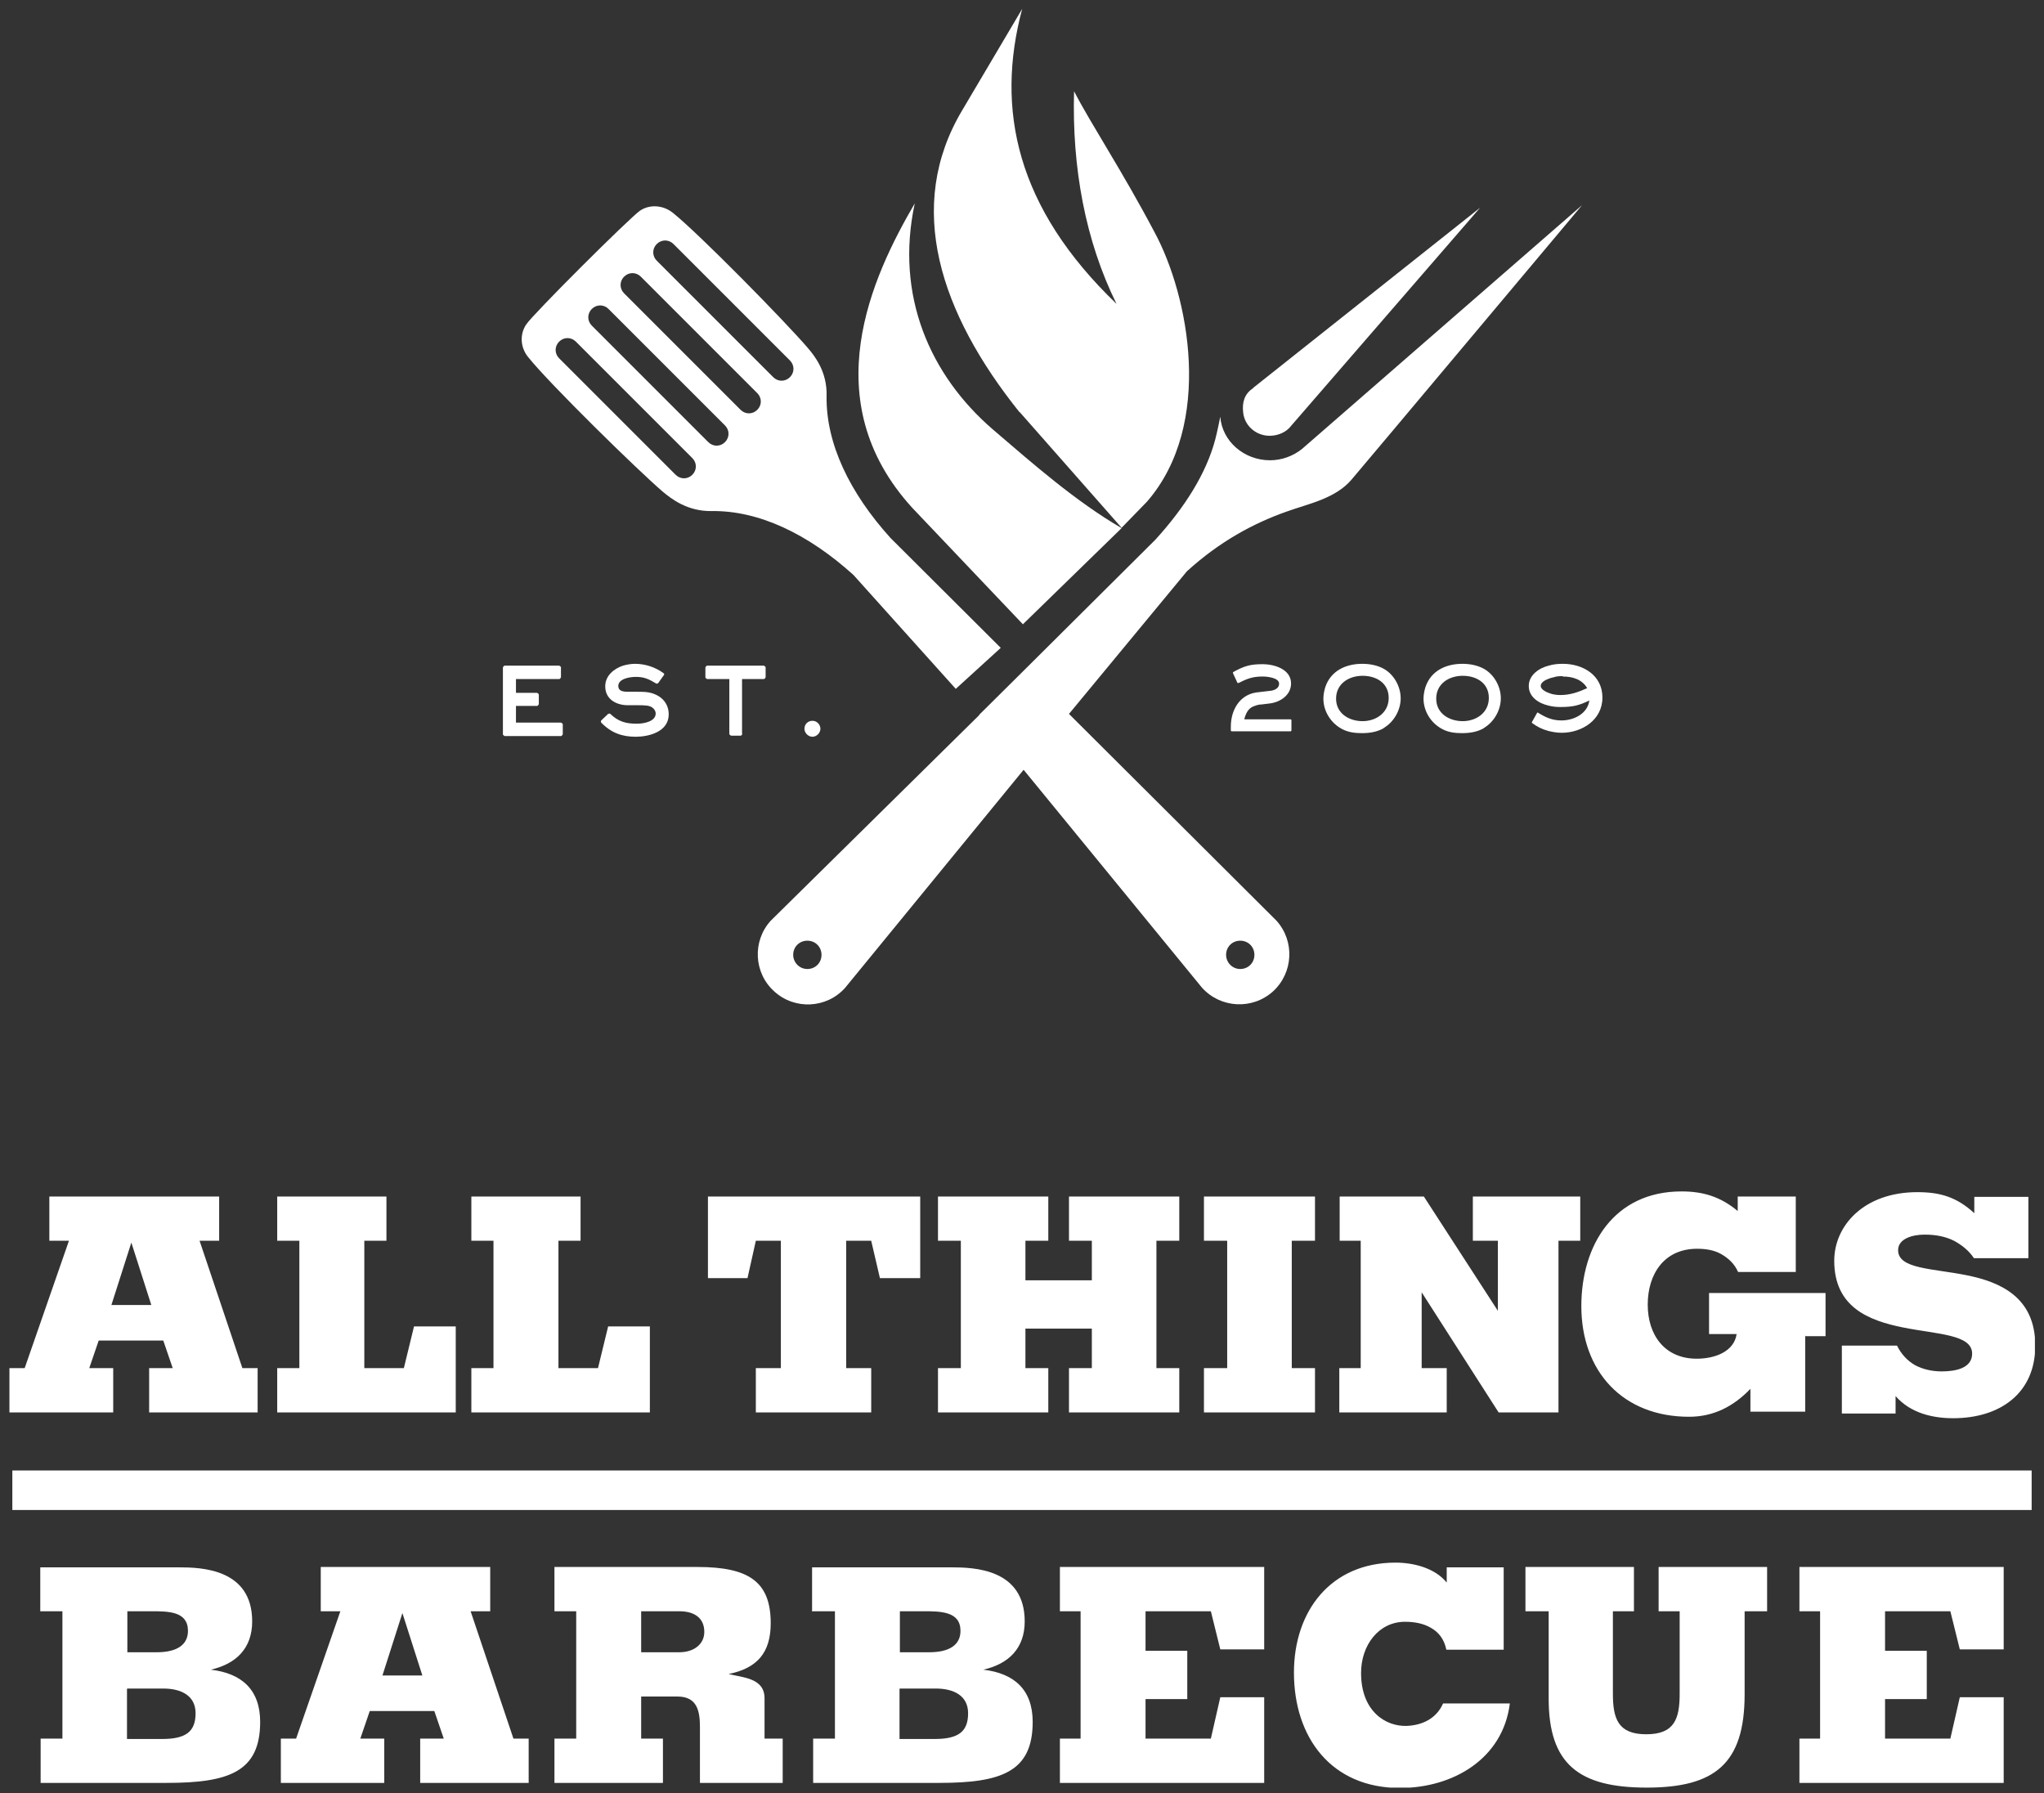 <svg width="114" height="100" viewBox="0 0 114 100" fill="none" xmlns="http://www.w3.org/2000/svg">
<rect x="0" y="0" width="114" height="100" fill="#333333" stroke="none"/>
<g clip-path="url(#clip0_118_690)">
<path fill-rule="evenodd" clip-rule="evenodd" d="M0.688 82.012H113.311V84.218H0.688V82.012ZM20.319 76.305H22.524L23.091 73.978H25.418V78.774H15.461V76.305H16.696V69.201H15.461V66.733H21.553V69.201H20.319V76.305ZM60.895 74.099H57.191V76.305H58.467V78.774H52.314V76.305H53.589V69.201H52.314V66.733H58.467V69.201H57.191V71.407H60.895V69.201H59.62V66.733H65.772V69.201H64.497V76.305H65.772V78.774H59.62V76.305H60.895V74.099ZM6.314 78.774V76.305H4.978L5.504 74.767H9.107L9.633 76.305H8.318V78.774H14.369V76.305H13.519L11.131 69.201H12.223V66.733H2.752V69.201H3.845L1.376 76.305H0.526V78.774H6.334H6.314ZM6.213 72.784L7.326 69.303L8.439 72.784H6.193H6.213ZM41.69 71.286L42.155 69.201H43.551V76.305H42.155V78.774H48.59V76.305H47.194V69.201H48.59L49.076 71.286H51.323V66.733H39.484V71.286H41.73H41.69ZM73.341 76.305H72.046V69.201H73.341V66.733H67.148V69.201H68.444V76.305H67.148V78.774H73.341V76.305ZM74.697 69.201H75.891V76.305H74.697V78.774H80.688V76.305H79.291V72.075L83.582 78.774H86.921V69.201H88.135V66.733H82.145V69.201H83.541V73.107L79.412 66.733H74.717V69.201H74.697ZM100.703 74.524H101.816V72.116H95.319V74.403H96.857C96.716 75.374 95.663 75.779 94.631 75.779C92.85 75.779 91.899 74.463 91.899 72.763C91.899 71.063 92.81 69.647 94.651 69.647C95.157 69.647 95.623 69.728 96.007 69.95C96.392 70.173 96.736 70.477 96.938 70.942H100.156V66.733H96.918V67.542C95.947 66.733 94.975 66.449 93.781 66.449C90.017 66.449 88.196 69.444 88.196 72.844C88.196 76.487 90.503 79.017 94.206 79.017C95.582 79.017 96.695 78.43 97.626 77.459V78.734H100.682V74.484L100.703 74.524ZM113.129 70.132V66.753H110.113V67.663C109.142 66.773 108.231 66.49 106.936 66.49C103.961 66.49 102.301 68.352 102.301 70.315C102.301 72.905 104.224 73.654 106.147 74.038C108.069 74.423 109.992 74.423 109.992 75.496C109.992 76.305 109.081 76.487 108.292 76.487C107.745 76.487 107.239 76.366 106.814 76.143C106.389 75.9 106.045 75.536 105.802 75.05H102.726V78.835H105.722V77.863C106.551 78.814 107.786 79.098 108.939 79.098C111.53 79.098 113.513 77.722 113.513 75.05C113.513 72.379 111.611 71.509 109.688 71.124C107.786 70.74 105.863 70.78 105.863 69.728C105.863 69.08 106.673 68.858 107.341 68.858C108.008 68.858 108.535 68.979 108.98 69.201C109.425 69.444 109.81 69.748 110.093 70.173H113.129V70.132ZM31.146 76.305H33.352L33.918 73.978H36.245V78.774H26.289V76.305H27.523V69.201H26.289V66.733H32.38V69.201H31.146V76.305ZM7.103 94.175H9.107C10.119 94.175 10.908 94.58 10.908 95.551C10.908 96.583 10.361 96.988 9.046 96.988H7.083V94.195L7.103 94.175ZM7.103 89.864H8.419C9.39 89.864 10.483 89.864 10.483 90.957C10.483 91.746 9.856 92.151 8.742 92.151H7.103V89.844V89.864ZM2.246 89.864H3.481V96.968H2.266V99.437H9.289C12.75 99.437 14.51 98.829 14.51 96.037C14.51 94.236 13.478 93.325 11.758 93.123C13.175 92.799 14.065 91.928 14.065 90.431C14.065 87.496 11.232 87.415 9.977 87.415H2.246V89.885V89.864ZM21.431 99.437V96.968H20.096L20.622 95.43H24.224L24.75 96.968H23.435V99.437H29.486V96.968H28.636L26.248 89.864H27.341V87.395H17.89V89.864H18.983L16.514 96.968H15.664V99.437H21.472H21.431ZM21.33 93.446L22.443 89.965L23.556 93.446H21.31H21.33ZM30.923 89.864H32.137V96.968H30.923V99.437H36.974V96.968H35.76V94.62H37.784C38.897 94.62 39.038 95.45 39.038 96.34V99.437H43.653V96.968H42.641V94.721C42.641 93.588 41.447 93.568 40.637 93.365C42.236 93.041 42.985 92.171 42.985 90.532C42.985 88.205 41.75 87.395 38.897 87.395H30.923V89.864ZM35.76 89.864H37.885C38.715 89.864 39.281 90.228 39.281 91.018C39.281 91.706 38.694 92.151 37.885 92.151H35.76V89.864ZM50.189 94.175H52.193C53.205 94.175 53.994 94.58 53.994 95.551C53.994 96.583 53.448 96.988 52.132 96.988H50.169V94.195L50.189 94.175ZM50.189 89.864H51.484C52.456 89.864 53.569 89.864 53.569 90.957C53.569 91.746 52.942 92.151 51.829 92.151H50.189V89.844V89.864ZM45.332 89.864H46.567V96.968H45.352V99.437H52.375C55.836 99.437 57.596 98.829 57.596 96.037C57.596 94.236 56.564 93.325 54.844 93.123C56.261 92.799 57.151 91.928 57.151 90.431C57.151 87.496 54.318 87.415 53.063 87.415H45.292V89.885L45.332 89.864ZM70.508 99.437V94.661H68.059L67.533 96.968H63.89V94.762H66.218V92.07H63.89V89.864H67.533L68.059 91.989H70.508V87.395H59.114V89.864H60.268V96.968H59.114V99.437H70.508ZM83.865 92.009V87.415H80.688V88.265C80.02 87.436 78.805 87.152 77.834 87.152C74.211 87.152 72.167 89.864 72.167 93.284C72.167 96.907 74.252 99.72 78.077 99.72C81.032 99.72 83.824 98.101 84.209 95.005H80.485C80.121 95.834 79.352 96.219 78.461 96.259C77.288 96.3 75.911 95.45 75.911 93.305C75.911 91.746 76.903 90.451 78.36 90.451C78.907 90.451 79.412 90.552 79.817 90.795C80.242 91.038 80.546 91.422 80.667 92.009H83.905H83.865ZM85.12 89.864H86.374V94.742C86.374 98.384 88.054 99.7 91.838 99.7C95.623 99.7 97.303 98.384 97.303 94.499V89.864H98.557V87.395H92.506V89.864H93.68V94.458C93.68 95.855 93.397 96.725 91.818 96.725C90.24 96.725 89.956 95.855 89.956 94.458V89.864H91.13V87.395H85.079V89.864H85.12ZM111.752 99.437V94.661H109.304L108.777 96.968H105.135V94.762H107.462V92.07H105.135V89.864H108.777L109.304 91.989H111.752V87.395H100.359V89.864H101.512V96.968H100.359V99.437H111.752Z" fill="white"/>
<path d="M68.383 53.254C68.383 53.679 68.727 54.044 69.172 54.044C69.618 54.044 69.962 53.7 69.962 53.254C69.962 52.809 69.618 52.465 69.172 52.465C68.727 52.465 68.383 52.809 68.383 53.254ZM42.236 21.927L35.74 15.43C35.477 15.167 35.072 15.167 34.809 15.43C34.545 15.693 34.545 16.098 34.809 16.361L41.305 22.857C41.568 23.12 41.973 23.12 42.236 22.857C42.499 22.594 42.499 22.19 42.236 21.927ZM38.613 25.549L32.117 19.053C31.854 18.79 31.449 18.79 31.186 19.053C30.923 19.316 30.923 19.721 31.186 19.984L37.682 26.48C37.946 26.743 38.35 26.743 38.613 26.48C38.876 26.217 38.876 25.812 38.613 25.549ZM40.435 23.728L33.938 17.231C33.675 16.968 33.271 16.968 33.008 17.231C32.744 17.494 32.744 17.899 33.008 18.162L39.504 24.659C39.767 24.922 40.172 24.922 40.435 24.659C40.698 24.395 40.698 23.991 40.435 23.728ZM44.057 20.105L37.561 13.609C37.298 13.346 36.893 13.346 36.63 13.609C36.367 13.872 36.367 14.277 36.63 14.54L43.126 21.036C43.389 21.299 43.794 21.299 44.057 21.036C44.32 20.773 44.32 20.368 44.057 20.105ZM44.239 53.254C44.239 53.679 44.583 54.044 45.029 54.044C45.474 54.044 45.818 53.7 45.818 53.254C45.818 52.809 45.474 52.465 45.029 52.465C44.583 52.465 44.239 52.809 44.239 53.254ZM49.663 30.001L55.815 36.133L53.306 38.42L47.599 32.066C45.069 29.779 42.317 28.463 39.686 28.504C38.33 28.524 37.44 27.816 36.974 27.431C35.578 26.237 30.619 21.38 29.446 19.903C29.021 19.377 28.98 18.648 29.344 18.102C29.709 17.535 35.132 12.131 35.699 11.747C36.245 11.383 36.974 11.443 37.5 11.848C38.978 13.022 43.835 17.98 45.029 19.377C45.433 19.842 46.142 20.733 46.101 22.088C46.061 24.719 47.376 27.472 49.663 30.001ZM54.601 39.877L57.09 37.408L64.437 30.102C66.076 28.301 67.27 26.419 67.776 24.517C67.877 24.153 68.059 23.242 68.059 23.242C68.16 24.618 69.395 25.671 70.832 25.671C71.5 25.671 72.127 25.428 72.613 25.043L88.236 11.443C88.236 11.443 76.114 25.893 75.385 26.743C74.475 27.816 72.957 28.099 71.783 28.524C69.88 29.192 67.998 30.224 66.197 31.863L59.62 39.817L71.196 51.352C72.228 52.506 72.127 54.266 70.994 55.298C69.84 56.331 68.079 56.229 67.047 55.096L57.09 42.933L47.133 55.096C46.101 56.25 44.32 56.331 43.187 55.298C42.033 54.266 41.953 52.485 42.985 51.352L54.621 39.877H54.601ZM69.88 21.643L82.549 11.585L71.924 23.849C71.702 24.092 71.358 24.254 70.994 24.294C70.164 24.395 69.415 23.809 69.334 22.999C69.273 22.453 69.395 21.967 69.901 21.643H69.88Z" fill="white"/>
<path fill-rule="evenodd" clip-rule="evenodd" d="M62.555 29.455L57.05 34.818L50.878 28.322C45.414 22.332 48.631 15.431 51.02 11.342C49.906 16.503 51.89 20.935 55.35 23.93C57.617 25.873 59.985 27.958 62.555 29.455ZM56.868 22.999C52.436 17.474 50.453 11.525 53.671 6.141L57.01 0.495C55.512 6.101 56.686 11.585 62.272 16.948C60.531 13.427 59.782 9.339 59.904 5.089C60.855 6.931 62.595 9.541 64.397 12.961C66.299 16.483 67.716 23.667 63.972 27.978L62.555 29.435L56.868 22.979V22.999Z" fill="white"/>
<path fill-rule="evenodd" clip-rule="evenodd" d="M44.866 40.646C44.866 40.403 45.048 40.201 45.312 40.201C45.575 40.201 45.757 40.423 45.757 40.646C45.757 40.869 45.554 41.091 45.312 41.091C45.069 41.091 44.866 40.869 44.866 40.646ZM41.406 40.929C41.406 40.929 41.365 41.031 41.304 41.031H40.778C40.778 41.031 40.677 40.99 40.677 40.929V37.873H39.443C39.443 37.873 39.342 37.833 39.342 37.772V37.226C39.342 37.226 39.382 37.125 39.443 37.125H42.6C42.6 37.125 42.701 37.165 42.701 37.226V37.772C42.701 37.772 42.66 37.873 42.6 37.873H41.386V40.929H41.406ZM33.533 40.322C33.533 40.322 33.493 40.221 33.533 40.181L33.918 39.816C33.918 39.816 34.019 39.776 34.039 39.816C34.484 40.241 34.889 40.363 35.517 40.363C35.962 40.363 36.569 40.221 36.569 39.796C36.569 39.654 36.488 39.533 36.367 39.452C36.205 39.351 36.043 39.331 35.496 39.331H34.95C34.343 39.31 33.756 38.986 33.756 38.278C33.756 37.671 34.262 37.286 34.748 37.125C34.97 37.064 35.193 37.023 35.415 37.023C35.982 37.023 36.549 37.206 37.014 37.55C37.055 37.57 37.055 37.631 37.014 37.671L36.711 38.096C36.711 38.096 36.63 38.157 36.589 38.116C36.184 37.873 35.921 37.752 35.476 37.752C35.071 37.752 34.484 37.873 34.484 38.258C34.484 38.521 34.707 38.582 35.011 38.582H35.557C35.962 38.582 36.326 38.582 36.731 38.825C37.095 39.047 37.297 39.411 37.297 39.837C37.297 40.828 36.164 41.091 35.456 41.091C34.687 41.091 34.08 40.869 33.533 40.302V40.322ZM28.049 40.929V37.226C28.049 37.226 28.089 37.125 28.15 37.125H31.186C31.186 37.125 31.287 37.165 31.287 37.226V37.772C31.287 37.772 31.246 37.873 31.186 37.873H28.777V38.642H29.951C29.951 38.642 30.052 38.683 30.052 38.744V39.27C30.052 39.27 30.012 39.371 29.951 39.371H28.777V40.302H31.287C31.287 40.302 31.388 40.342 31.388 40.403V40.95C31.388 40.95 31.348 41.051 31.287 41.051H28.15C28.15 41.051 28.049 41.01 28.049 40.95V40.929Z" fill="white"/>
<path fill-rule="evenodd" clip-rule="evenodd" d="M68.687 40.787C68.687 40.787 68.647 40.767 68.647 40.746V40.524C68.647 39.633 69.112 38.763 70.064 38.621C70.347 38.581 70.63 38.561 70.914 38.52C71.136 38.48 71.339 38.358 71.339 38.136C71.339 37.974 71.197 37.873 70.995 37.812C70.792 37.751 70.57 37.731 70.428 37.731C69.861 37.731 69.558 37.852 69.072 38.095C69.052 38.095 69.011 38.095 69.011 38.075L68.768 37.549V37.488C69.396 37.144 69.72 37.043 70.428 37.043C71.035 37.043 72.006 37.306 72.006 38.116C72.006 38.763 71.419 39.148 70.853 39.229L70.367 39.289C70.225 39.289 70.084 39.33 69.983 39.37C69.72 39.451 69.517 39.633 69.396 40.119H71.986C71.986 40.119 72.027 40.139 72.027 40.16V40.746C72.027 40.746 72.006 40.787 71.986 40.787H68.708H68.687Z" fill="white"/>
<path fill-rule="evenodd" clip-rule="evenodd" d="M77.189 40.605C76.804 40.828 76.379 40.889 75.954 40.889C75.59 40.889 75.206 40.848 74.861 40.666C74.234 40.342 73.809 39.675 73.809 38.966C73.809 38.764 73.85 38.541 73.91 38.339C74.214 37.408 75.064 37.023 75.975 37.023C76.4 37.023 76.825 37.104 77.189 37.307C77.755 37.631 78.12 38.298 78.12 38.946C78.12 39.594 77.755 40.261 77.168 40.605H77.189ZM75.995 37.691C75.226 37.691 74.517 38.136 74.517 38.966C74.517 39.796 75.246 40.221 75.995 40.221C76.743 40.221 77.452 39.755 77.452 38.926C77.452 38.096 76.764 37.691 75.995 37.691Z" fill="white"/>
<path fill-rule="evenodd" clip-rule="evenodd" d="M82.774 40.605C82.389 40.828 81.964 40.889 81.539 40.889C81.155 40.889 80.79 40.848 80.446 40.666C79.819 40.342 79.394 39.675 79.394 38.966C79.394 38.764 79.434 38.541 79.495 38.339C79.799 37.408 80.649 37.023 81.559 37.023C81.984 37.023 82.409 37.104 82.774 37.307C83.34 37.631 83.705 38.298 83.705 38.946C83.705 39.594 83.34 40.261 82.754 40.605H82.774ZM81.58 37.691C80.811 37.691 80.102 38.136 80.102 38.966C80.102 39.796 80.831 40.221 81.58 40.221C82.329 40.221 83.037 39.755 83.037 38.926C83.037 38.096 82.349 37.691 81.58 37.691Z" fill="white"/>
<path fill-rule="evenodd" clip-rule="evenodd" d="M87.106 40.869C86.843 40.869 86.6 40.828 86.357 40.767C85.993 40.666 85.75 40.545 85.446 40.322C85.446 40.322 85.426 40.282 85.446 40.261L85.73 39.755C85.73 39.755 85.77 39.715 85.79 39.755C86.215 40.019 86.58 40.181 87.085 40.181C87.794 40.181 88.543 39.796 88.644 39.067C88.057 39.351 87.713 39.432 87.025 39.432C86.802 39.432 86.58 39.411 86.357 39.351C85.831 39.229 85.264 38.885 85.264 38.258C85.264 37.631 85.871 37.246 86.377 37.125C86.64 37.044 86.903 37.023 87.166 37.023C88.28 37.023 89.372 37.651 89.372 38.906C89.372 40.16 88.219 40.869 87.106 40.869ZM87.146 37.712C86.984 37.712 86.823 37.712 86.661 37.772C86.539 37.792 86.357 37.853 86.195 37.934C86.033 38.015 85.932 38.136 85.932 38.258C85.932 38.359 86.013 38.46 86.155 38.541C86.276 38.622 86.438 38.663 86.539 38.703C86.701 38.744 86.863 38.764 87.025 38.764C87.571 38.764 88.037 38.602 88.522 38.379C88.239 37.894 87.713 37.732 87.166 37.732L87.146 37.712Z" fill="white"/>
</g>
<defs>
<clipPath id="clip0_118_690">
<rect width="112.987" height="99.205" fill="white" transform="translate(0.506 0.495)"/>
</clipPath>
</defs>
</svg>
